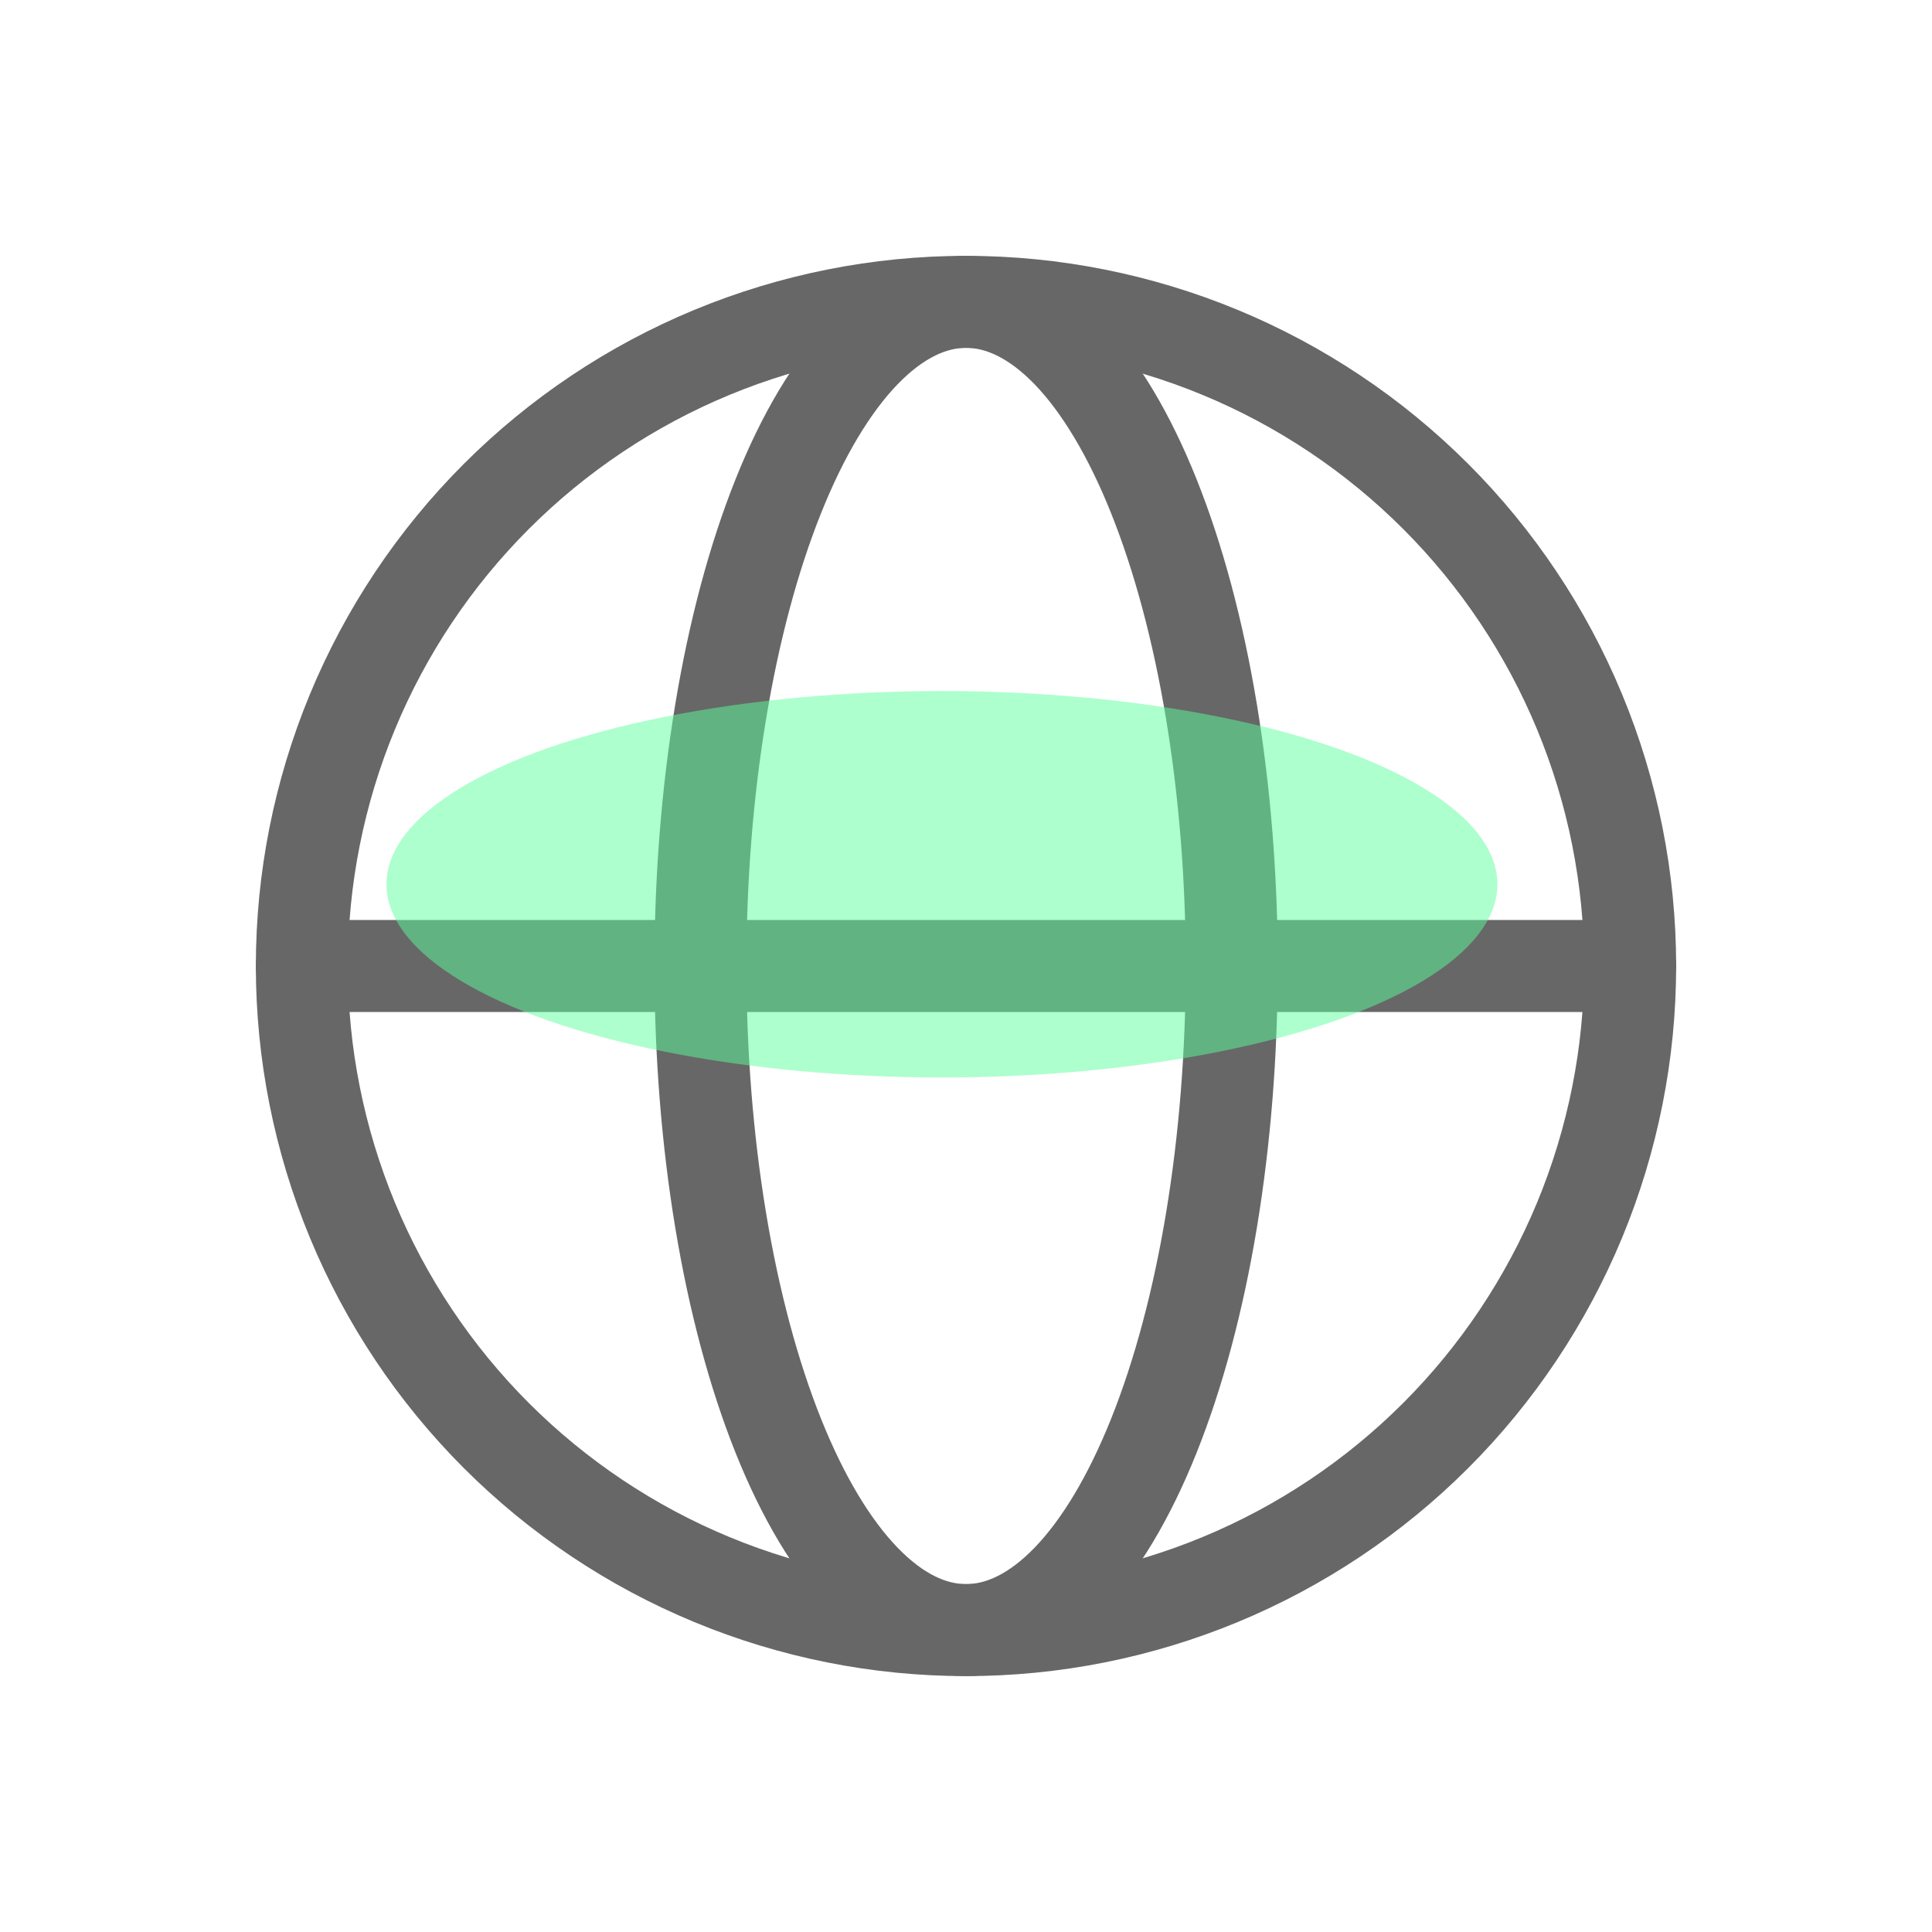 <svg width="42" height="42" viewBox="0 0 42 42" fill="none" xmlns="http://www.w3.org/2000/svg">
<g clip-path="url(#clip0_2565_1494)">
<path d="M35.438 21C35.438 22.896 35.064 24.773 34.339 26.525C33.613 28.276 32.55 29.868 31.209 31.209C29.868 32.549 28.277 33.613 26.525 34.338C24.773 35.064 22.896 35.437 21 35.437C19.104 35.437 17.227 35.064 15.475 34.338C13.723 33.613 12.132 32.549 10.791 31.209C9.45 29.868 8.387 28.276 7.661 26.525C6.936 24.773 6.562 22.896 6.562 21C6.562 19.104 6.936 17.226 7.661 15.475C8.387 13.723 9.45 12.132 10.791 10.791C12.132 9.45 13.723 8.387 15.475 7.661C17.227 6.936 19.104 6.562 21 6.562C22.896 6.562 24.773 6.936 26.525 7.661C28.277 8.387 29.868 9.45 31.209 10.791C32.55 12.132 33.613 13.723 34.339 15.475C35.064 17.226 35.438 19.104 35.438 21L35.438 21Z" stroke="#676767" stroke-width="2"/>
<path d="M26.777 21C26.777 22.896 26.627 24.773 26.337 26.525C26.047 28.276 25.621 29.868 25.085 31.209C24.549 32.549 23.912 33.613 23.212 34.338C22.511 35.064 21.76 35.437 21.002 35.437C20.243 35.437 19.492 35.064 18.792 34.338C18.091 33.613 17.454 32.549 16.918 31.209C16.382 29.868 15.956 28.276 15.666 26.525C15.376 24.773 15.227 22.896 15.227 21C15.227 19.104 15.376 17.226 15.666 15.475C15.956 13.723 16.382 12.132 16.918 10.791C17.454 9.45 18.091 8.387 18.792 7.661C19.492 6.936 20.243 6.562 21.002 6.562C21.76 6.562 22.511 6.936 23.212 7.661C23.912 8.387 24.549 9.45 25.085 10.791C25.621 12.132 26.047 13.723 26.337 15.475C26.627 17.226 26.777 19.104 26.777 21L26.777 21Z" stroke="#676767" stroke-width="2"/>
<path d="M6.562 21H35.438" stroke="#676767" stroke-width="2" stroke-linecap="round"/>
<g opacity="0.5" filter="url(#filter0_f_2565_1494)">
<ellipse cx="20.477" cy="19.223" rx="12.075" ry="4.2" fill="#5BFF9C"/>
</g>
</g>
<defs>
<filter id="filter0_f_2565_1494" x="-9.448" y="-2.828" width="59.848" height="44.1" filterUnits="userSpaceOnUse" color-interpolation-filters="sRGB">
<feFlood flood-opacity="0" result="BackgroundImageFix"/>
<feBlend mode="normal" in="SourceGraphic" in2="BackgroundImageFix" result="shape"/>
<feGaussianBlur stdDeviation="8.925" result="effect1_foregroundBlur_2565_1494"/>
</filter>
<clipPath id="clip0_2565_1494">
<rect width="42" height="42" fill="white"/>
</clipPath>
</defs>
</svg>

